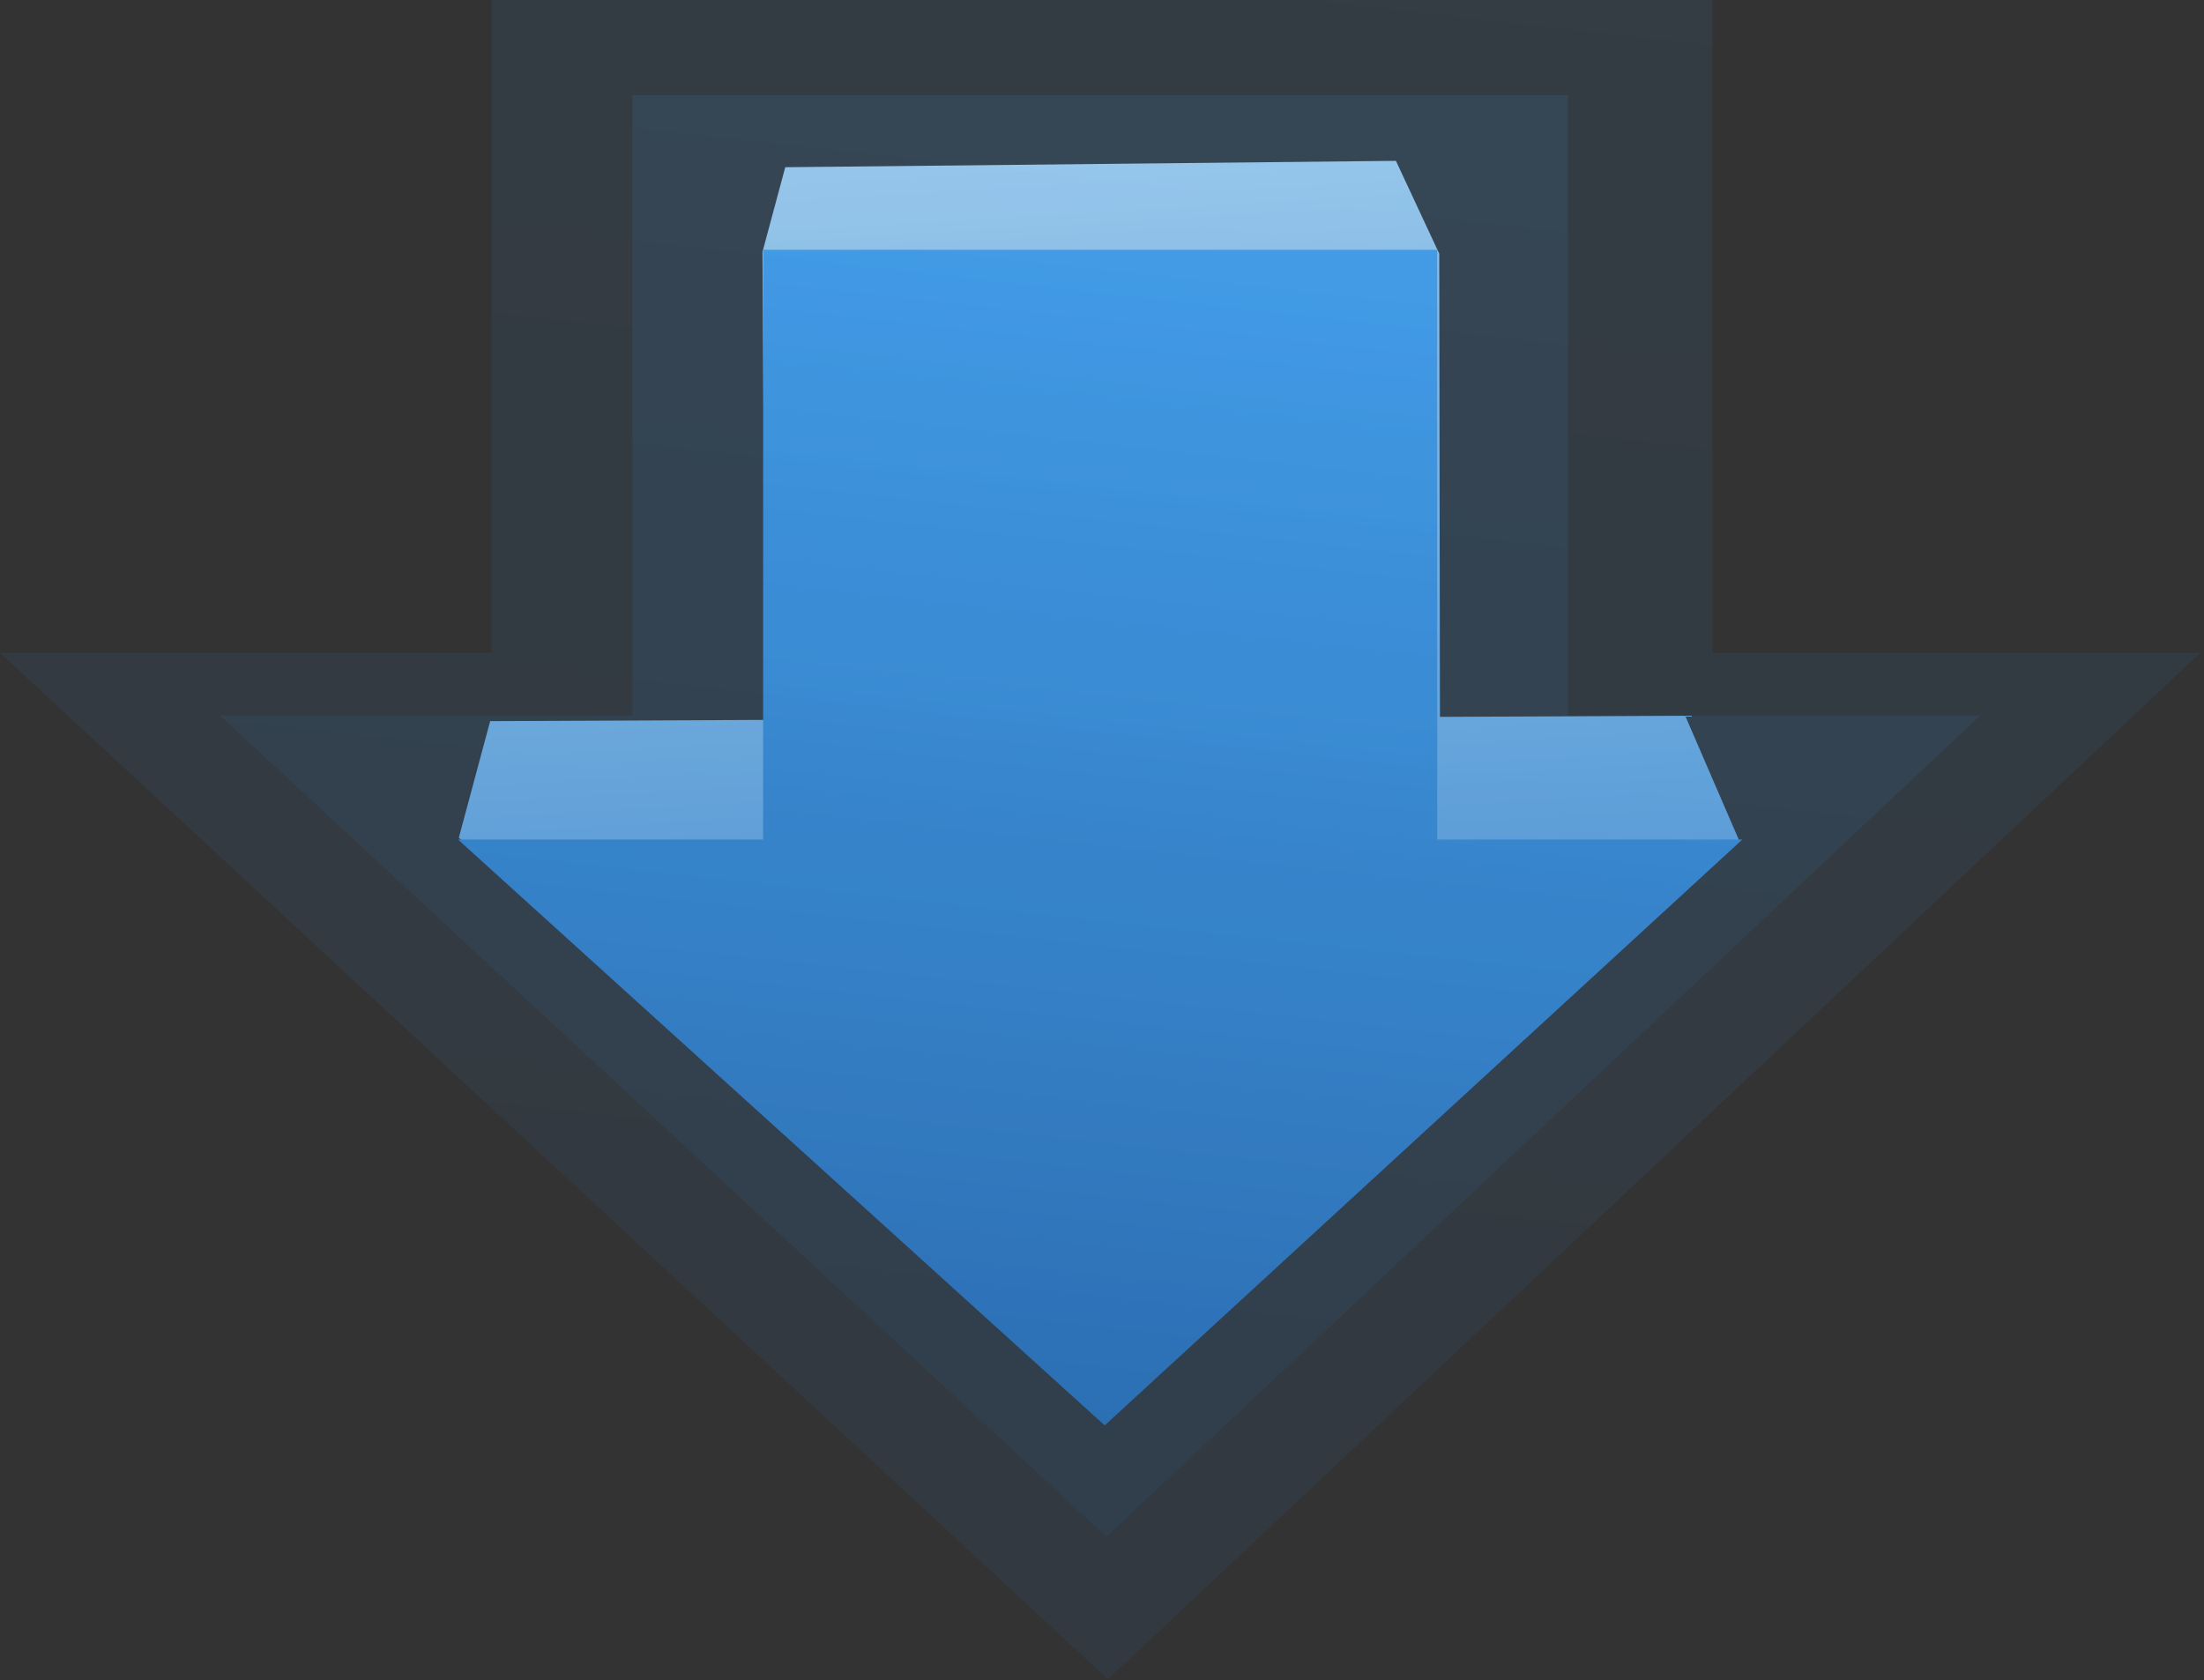 <svg width="139" height="106" viewBox="0 0 139 106" fill="none" xmlns="http://www.w3.org/2000/svg">
<rect x="0" y="0" width="139" height="106" fill="#333333" stroke="none"/>
<path fill-rule="evenodd" clip-rule="evenodd" d="M88.037 10.146L49.523 10.548L48.086 15.896L48.285 45.411L30.913 45.49L28.936 52.844L69.328 88.898L109.694 53.044L106.281 45.149L90.813 45.219L90.768 16L88.037 10.146Z" fill="url(#paint0_linear)"/>
<path fill-rule="evenodd" clip-rule="evenodd" d="M90.642 15.757L48.128 15.757V52.956H28.884L69.67 89.912L109.884 52.956H90.642V15.757Z" fill="url(#paint1_linear)"/>
<path opacity="0.11" fill-rule="evenodd" clip-rule="evenodd" d="M98.884 6L39.884 6V45.136H13.884L69.776 96.93L124.884 45.136L98.884 45.136V6Z" fill="url(#paint2_linear)"/>
<path opacity="0.1" fill-rule="evenodd" clip-rule="evenodd" d="M108 0L31 0V41.178H0L69.874 105.93L138.769 41.178H108V0Z" fill="url(#paint3_linear)"/>
<defs>
<linearGradient id="paint0_linear" x1="74.147" y1="140.688" x2="64.781" y2="-17.524" gradientUnits="userSpaceOnUse">
<stop offset="0.318" stop-color="#3182CE"/>
<stop offset="1" stop-color="#D6EFFA"/>
</linearGradient>
<linearGradient id="paint1_linear" x1="75.178" y1="16.828" x2="66.617" y2="94.894" gradientUnits="userSpaceOnUse">
<stop stop-color="#439EE9"/>
<stop offset="1" stop-color="#2B6CB0"/>
</linearGradient>
<linearGradient id="paint2_linear" x1="77.325" y1="-5.498" x2="65.059" y2="103.852" gradientUnits="userSpaceOnUse">
<stop stop-color="#439EE9"/>
<stop offset="1" stop-color="#2B6CB0"/>
</linearGradient>
<linearGradient id="paint3_linear" x1="79.311" y1="-44.122" x2="63.977" y2="92.584" gradientUnits="userSpaceOnUse">
<stop stop-color="#439EE9"/>
<stop offset="1" stop-color="#2B6CB0"/>
</linearGradient>
</defs>
</svg>
